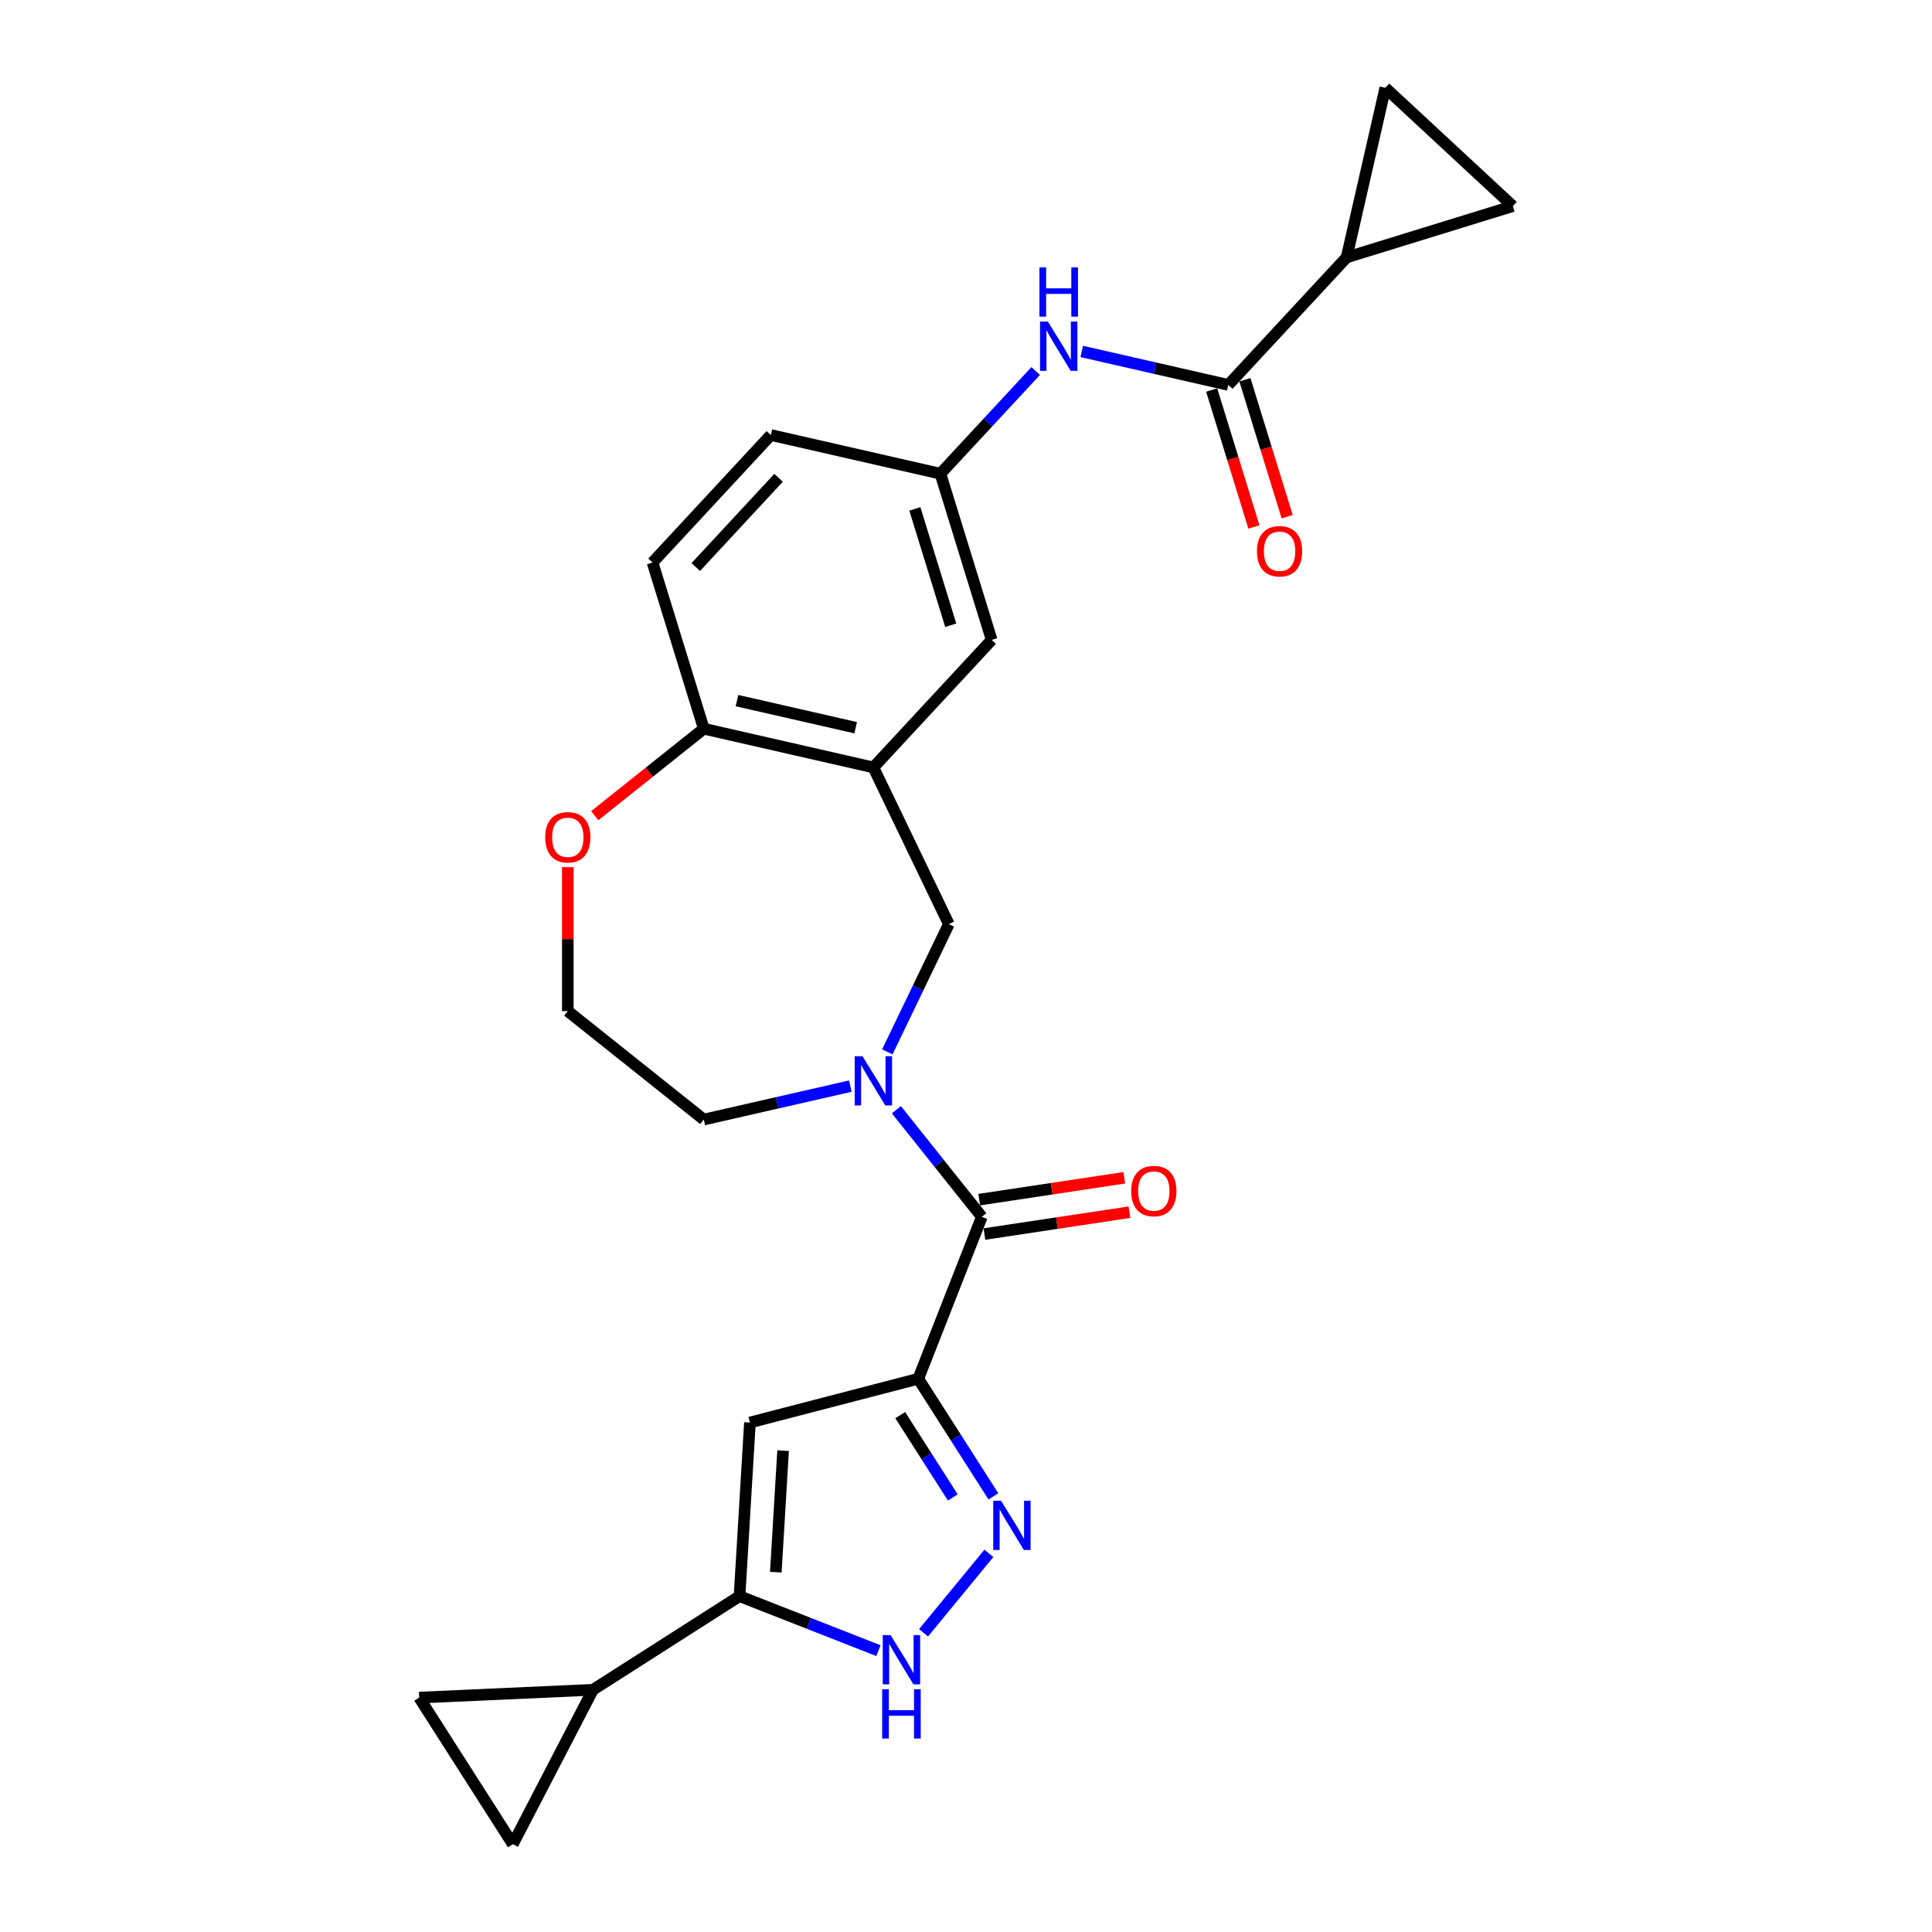 <?xml version='1.0' encoding='iso-8859-1'?>
<svg version='1.1' baseProfile='full'
              xmlns='http://www.w3.org/2000/svg'
                      xmlns:rdkit='http://www.rdkit.org/xml'
                      xmlns:xlink='http://www.w3.org/1999/xlink'
                  xml:space='preserve'
width='1000px' height='1000px' viewBox='0 0 1000 1000'>
<!-- END OF HEADER -->
<rect style='opacity:1.0;fill:#FFFFFF;stroke:none' width='1000' height='1000' x='0' y='0'> </rect>
<path class='bond-0' d='M 475.297,713.646 L 494.74,744.082' style='fill:none;fill-rule:evenodd;stroke:#000000;stroke-width:6px;stroke-linecap:butt;stroke-linejoin:miter;stroke-opacity:1' />
<path class='bond-0' d='M 494.74,744.082 L 514.184,774.518' style='fill:none;fill-rule:evenodd;stroke:#0000FF;stroke-width:6px;stroke-linecap:butt;stroke-linejoin:miter;stroke-opacity:1' />
<path class='bond-0' d='M 465.956,732.47 L 479.566,753.776' style='fill:none;fill-rule:evenodd;stroke:#000000;stroke-width:6px;stroke-linecap:butt;stroke-linejoin:miter;stroke-opacity:1' />
<path class='bond-0' d='M 479.566,753.776 L 493.176,775.081' style='fill:none;fill-rule:evenodd;stroke:#0000FF;stroke-width:6px;stroke-linecap:butt;stroke-linejoin:miter;stroke-opacity:1' />
<path class='bond-1' d='M 475.297,713.646 L 508.189,629.838' style='fill:none;fill-rule:evenodd;stroke:#000000;stroke-width:6px;stroke-linecap:butt;stroke-linejoin:miter;stroke-opacity:1' />
<path class='bond-2' d='M 475.297,713.646 L 388.162,736.297' style='fill:none;fill-rule:evenodd;stroke:#000000;stroke-width:6px;stroke-linecap:butt;stroke-linejoin:miter;stroke-opacity:1' />
<path class='bond-5' d='M 511.845,804.014 L 478.036,845.132' style='fill:none;fill-rule:evenodd;stroke:#0000FF;stroke-width:6px;stroke-linecap:butt;stroke-linejoin:miter;stroke-opacity:1' />
<path class='bond-3' d='M 508.189,629.838 L 486.083,602.117' style='fill:none;fill-rule:evenodd;stroke:#000000;stroke-width:6px;stroke-linecap:butt;stroke-linejoin:miter;stroke-opacity:1' />
<path class='bond-3' d='M 486.083,602.117 L 463.976,574.397' style='fill:none;fill-rule:evenodd;stroke:#0000FF;stroke-width:6px;stroke-linecap:butt;stroke-linejoin:miter;stroke-opacity:1' />
<path class='bond-19' d='M 509.531,638.741 L 547.066,633.083' style='fill:none;fill-rule:evenodd;stroke:#000000;stroke-width:6px;stroke-linecap:butt;stroke-linejoin:miter;stroke-opacity:1' />
<path class='bond-19' d='M 547.066,633.083 L 584.602,627.426' style='fill:none;fill-rule:evenodd;stroke:#FF0000;stroke-width:6px;stroke-linecap:butt;stroke-linejoin:miter;stroke-opacity:1' />
<path class='bond-19' d='M 506.847,620.936 L 544.383,615.278' style='fill:none;fill-rule:evenodd;stroke:#000000;stroke-width:6px;stroke-linecap:butt;stroke-linejoin:miter;stroke-opacity:1' />
<path class='bond-19' d='M 544.383,615.278 L 581.918,609.621' style='fill:none;fill-rule:evenodd;stroke:#FF0000;stroke-width:6px;stroke-linecap:butt;stroke-linejoin:miter;stroke-opacity:1' />
<path class='bond-4' d='M 388.162,736.297 L 382.778,826.167' style='fill:none;fill-rule:evenodd;stroke:#000000;stroke-width:6px;stroke-linecap:butt;stroke-linejoin:miter;stroke-opacity:1' />
<path class='bond-4' d='M 405.328,750.854 L 401.559,813.763' style='fill:none;fill-rule:evenodd;stroke:#000000;stroke-width:6px;stroke-linecap:butt;stroke-linejoin:miter;stroke-opacity:1' />
<path class='bond-10' d='M 459.279,544.45 L 475.199,511.392' style='fill:none;fill-rule:evenodd;stroke:#0000FF;stroke-width:6px;stroke-linecap:butt;stroke-linejoin:miter;stroke-opacity:1' />
<path class='bond-10' d='M 475.199,511.392 L 491.119,478.334' style='fill:none;fill-rule:evenodd;stroke:#000000;stroke-width:6px;stroke-linecap:butt;stroke-linejoin:miter;stroke-opacity:1' />
<path class='bond-23' d='M 440.136,562.17 L 402.209,570.826' style='fill:none;fill-rule:evenodd;stroke:#0000FF;stroke-width:6px;stroke-linecap:butt;stroke-linejoin:miter;stroke-opacity:1' />
<path class='bond-23' d='M 402.209,570.826 L 364.282,579.483' style='fill:none;fill-rule:evenodd;stroke:#000000;stroke-width:6px;stroke-linecap:butt;stroke-linejoin:miter;stroke-opacity:1' />
<path class='bond-8' d='M 382.778,826.167 L 306.906,874.635' style='fill:none;fill-rule:evenodd;stroke:#000000;stroke-width:6px;stroke-linecap:butt;stroke-linejoin:miter;stroke-opacity:1' />
<path class='bond-26' d='M 382.778,826.167 L 418.721,840.274' style='fill:none;fill-rule:evenodd;stroke:#000000;stroke-width:6px;stroke-linecap:butt;stroke-linejoin:miter;stroke-opacity:1' />
<path class='bond-26' d='M 418.721,840.274 L 454.665,854.38' style='fill:none;fill-rule:evenodd;stroke:#0000FF;stroke-width:6px;stroke-linecap:butt;stroke-linejoin:miter;stroke-opacity:1' />
<path class='bond-6' d='M 635.766,199.226 L 597.839,190.569' style='fill:none;fill-rule:evenodd;stroke:#000000;stroke-width:6px;stroke-linecap:butt;stroke-linejoin:miter;stroke-opacity:1' />
<path class='bond-6' d='M 597.839,190.569 L 559.912,181.913' style='fill:none;fill-rule:evenodd;stroke:#0000FF;stroke-width:6px;stroke-linecap:butt;stroke-linejoin:miter;stroke-opacity:1' />
<path class='bond-9' d='M 635.766,199.226 L 697.003,133.228' style='fill:none;fill-rule:evenodd;stroke:#000000;stroke-width:6px;stroke-linecap:butt;stroke-linejoin:miter;stroke-opacity:1' />
<path class='bond-21' d='M 627.163,201.88 L 638.096,237.324' style='fill:none;fill-rule:evenodd;stroke:#000000;stroke-width:6px;stroke-linecap:butt;stroke-linejoin:miter;stroke-opacity:1' />
<path class='bond-21' d='M 638.096,237.324 L 649.029,272.768' style='fill:none;fill-rule:evenodd;stroke:#FF0000;stroke-width:6px;stroke-linecap:butt;stroke-linejoin:miter;stroke-opacity:1' />
<path class='bond-21' d='M 644.369,196.572 L 655.302,232.016' style='fill:none;fill-rule:evenodd;stroke:#000000;stroke-width:6px;stroke-linecap:butt;stroke-linejoin:miter;stroke-opacity:1' />
<path class='bond-21' d='M 655.302,232.016 L 666.235,267.46' style='fill:none;fill-rule:evenodd;stroke:#FF0000;stroke-width:6px;stroke-linecap:butt;stroke-linejoin:miter;stroke-opacity:1' />
<path class='bond-7' d='M 452.056,397.219 L 491.119,478.334' style='fill:none;fill-rule:evenodd;stroke:#000000;stroke-width:6px;stroke-linecap:butt;stroke-linejoin:miter;stroke-opacity:1' />
<path class='bond-16' d='M 452.056,397.219 L 364.282,377.185' style='fill:none;fill-rule:evenodd;stroke:#000000;stroke-width:6px;stroke-linecap:butt;stroke-linejoin:miter;stroke-opacity:1' />
<path class='bond-16' d='M 442.896,376.659 L 381.455,362.635' style='fill:none;fill-rule:evenodd;stroke:#000000;stroke-width:6px;stroke-linecap:butt;stroke-linejoin:miter;stroke-opacity:1' />
<path class='bond-17' d='M 452.056,397.219 L 513.292,331.221' style='fill:none;fill-rule:evenodd;stroke:#000000;stroke-width:6px;stroke-linecap:butt;stroke-linejoin:miter;stroke-opacity:1' />
<path class='bond-14' d='M 306.906,874.635 L 265.434,954.545' style='fill:none;fill-rule:evenodd;stroke:#000000;stroke-width:6px;stroke-linecap:butt;stroke-linejoin:miter;stroke-opacity:1' />
<path class='bond-15' d='M 306.906,874.635 L 216.966,878.674' style='fill:none;fill-rule:evenodd;stroke:#000000;stroke-width:6px;stroke-linecap:butt;stroke-linejoin:miter;stroke-opacity:1' />
<path class='bond-12' d='M 697.003,133.228 L 717.037,45.455' style='fill:none;fill-rule:evenodd;stroke:#000000;stroke-width:6px;stroke-linecap:butt;stroke-linejoin:miter;stroke-opacity:1' />
<path class='bond-13' d='M 697.003,133.228 L 783.034,106.691' style='fill:none;fill-rule:evenodd;stroke:#000000;stroke-width:6px;stroke-linecap:butt;stroke-linejoin:miter;stroke-opacity:1' />
<path class='bond-11' d='M 536.072,192.039 L 511.414,218.614' style='fill:none;fill-rule:evenodd;stroke:#0000FF;stroke-width:6px;stroke-linecap:butt;stroke-linejoin:miter;stroke-opacity:1' />
<path class='bond-11' d='M 511.414,218.614 L 486.755,245.19' style='fill:none;fill-rule:evenodd;stroke:#000000;stroke-width:6px;stroke-linecap:butt;stroke-linejoin:miter;stroke-opacity:1' />
<path class='bond-30' d='M 717.037,45.455 L 783.034,106.691' style='fill:none;fill-rule:evenodd;stroke:#000000;stroke-width:6px;stroke-linecap:butt;stroke-linejoin:miter;stroke-opacity:1' />
<path class='bond-27' d='M 265.434,954.545 L 216.966,878.674' style='fill:none;fill-rule:evenodd;stroke:#000000;stroke-width:6px;stroke-linecap:butt;stroke-linejoin:miter;stroke-opacity:1' />
<path class='bond-22' d='M 364.282,377.185 L 337.745,291.153' style='fill:none;fill-rule:evenodd;stroke:#000000;stroke-width:6px;stroke-linecap:butt;stroke-linejoin:miter;stroke-opacity:1' />
<path class='bond-28' d='M 364.282,377.185 L 336.065,399.687' style='fill:none;fill-rule:evenodd;stroke:#000000;stroke-width:6px;stroke-linecap:butt;stroke-linejoin:miter;stroke-opacity:1' />
<path class='bond-28' d='M 336.065,399.687 L 307.847,422.19' style='fill:none;fill-rule:evenodd;stroke:#FF0000;stroke-width:6px;stroke-linecap:butt;stroke-linejoin:miter;stroke-opacity:1' />
<path class='bond-18' d='M 513.292,331.221 L 486.755,245.19' style='fill:none;fill-rule:evenodd;stroke:#000000;stroke-width:6px;stroke-linecap:butt;stroke-linejoin:miter;stroke-opacity:1' />
<path class='bond-18' d='M 492.106,323.624 L 473.53,263.402' style='fill:none;fill-rule:evenodd;stroke:#000000;stroke-width:6px;stroke-linecap:butt;stroke-linejoin:miter;stroke-opacity:1' />
<path class='bond-24' d='M 486.755,245.19 L 398.981,225.156' style='fill:none;fill-rule:evenodd;stroke:#000000;stroke-width:6px;stroke-linecap:butt;stroke-linejoin:miter;stroke-opacity:1' />
<path class='bond-20' d='M 293.893,448.858 L 293.893,486.104' style='fill:none;fill-rule:evenodd;stroke:#FF0000;stroke-width:6px;stroke-linecap:butt;stroke-linejoin:miter;stroke-opacity:1' />
<path class='bond-20' d='M 293.893,486.104 L 293.893,523.349' style='fill:none;fill-rule:evenodd;stroke:#000000;stroke-width:6px;stroke-linecap:butt;stroke-linejoin:miter;stroke-opacity:1' />
<path class='bond-29' d='M 337.745,291.153 L 398.981,225.156' style='fill:none;fill-rule:evenodd;stroke:#000000;stroke-width:6px;stroke-linecap:butt;stroke-linejoin:miter;stroke-opacity:1' />
<path class='bond-29' d='M 360.13,293.501 L 402.995,247.303' style='fill:none;fill-rule:evenodd;stroke:#000000;stroke-width:6px;stroke-linecap:butt;stroke-linejoin:miter;stroke-opacity:1' />
<path class='bond-25' d='M 364.282,579.483 L 293.893,523.349' style='fill:none;fill-rule:evenodd;stroke:#000000;stroke-width:6px;stroke-linecap:butt;stroke-linejoin:miter;stroke-opacity:1' />
<path  class='atom-1' d='M 518.13 776.769
L 526.484 790.273
Q 527.313 791.606, 528.645 794.019
Q 529.978 796.432, 530.05 796.576
L 530.05 776.769
L 533.435 776.769
L 533.435 802.266
L 529.942 802.266
L 520.975 787.5
Q 519.93 785.772, 518.814 783.791
Q 517.733 781.811, 517.409 781.198
L 517.409 802.266
L 514.096 802.266
L 514.096 776.769
L 518.13 776.769
' fill='#0000FF'/>
<path  class='atom-4' d='M 446.42 546.701
L 454.775 560.205
Q 455.603 561.538, 456.935 563.951
Q 458.268 566.364, 458.34 566.508
L 458.34 546.701
L 461.725 546.701
L 461.725 572.198
L 458.232 572.198
L 449.265 557.432
Q 448.22 555.704, 447.104 553.723
Q 446.024 551.742, 445.7 551.13
L 445.7 572.198
L 442.386 572.198
L 442.386 546.701
L 446.42 546.701
' fill='#0000FF'/>
<path  class='atom-6' d='M 460.949 846.31
L 469.304 859.815
Q 470.132 861.148, 471.465 863.56
Q 472.797 865.973, 472.869 866.117
L 472.869 846.31
L 476.255 846.31
L 476.255 871.807
L 472.761 871.807
L 463.794 857.042
Q 462.75 855.314, 461.634 853.333
Q 460.553 851.352, 460.229 850.74
L 460.229 871.807
L 456.916 871.807
L 456.916 846.31
L 460.949 846.31
' fill='#0000FF'/>
<path  class='atom-6' d='M 456.61 874.357
L 460.067 874.357
L 460.067 885.197
L 473.104 885.197
L 473.104 874.357
L 476.561 874.357
L 476.561 899.854
L 473.104 899.854
L 473.104 888.078
L 460.067 888.078
L 460.067 899.854
L 456.61 899.854
L 456.61 874.357
' fill='#0000FF'/>
<path  class='atom-12' d='M 542.356 166.444
L 550.711 179.948
Q 551.539 181.281, 552.872 183.694
Q 554.204 186.107, 554.276 186.251
L 554.276 166.444
L 557.661 166.444
L 557.661 191.941
L 554.168 191.941
L 545.201 177.175
Q 544.157 175.447, 543.04 173.466
Q 541.96 171.485, 541.636 170.873
L 541.636 191.941
L 538.323 191.941
L 538.323 166.444
L 542.356 166.444
' fill='#0000FF'/>
<path  class='atom-12' d='M 538.017 138.397
L 541.474 138.397
L 541.474 149.237
L 554.51 149.237
L 554.51 138.397
L 557.968 138.397
L 557.968 163.894
L 554.51 163.894
L 554.51 152.118
L 541.474 152.118
L 541.474 163.894
L 538.017 163.894
L 538.017 138.397
' fill='#0000FF'/>
<path  class='atom-20' d='M 585.511 616.492
Q 585.511 610.37, 588.536 606.949
Q 591.561 603.527, 597.215 603.527
Q 602.869 603.527, 605.894 606.949
Q 608.919 610.37, 608.919 616.492
Q 608.919 622.686, 605.858 626.215
Q 602.797 629.709, 597.215 629.709
Q 591.597 629.709, 588.536 626.215
Q 585.511 622.722, 585.511 616.492
M 597.215 626.828
Q 601.104 626.828, 603.193 624.235
Q 605.318 621.606, 605.318 616.492
Q 605.318 611.486, 603.193 608.965
Q 601.104 606.408, 597.215 606.408
Q 593.325 606.408, 591.201 608.929
Q 589.112 611.45, 589.112 616.492
Q 589.112 621.642, 591.201 624.235
Q 593.325 626.828, 597.215 626.828
' fill='#FF0000'/>
<path  class='atom-21' d='M 282.189 433.39
Q 282.189 427.268, 285.214 423.847
Q 288.239 420.426, 293.893 420.426
Q 299.547 420.426, 302.572 423.847
Q 305.597 427.268, 305.597 433.39
Q 305.597 439.584, 302.536 443.114
Q 299.475 446.607, 293.893 446.607
Q 288.275 446.607, 285.214 443.114
Q 282.189 439.62, 282.189 433.39
M 293.893 443.726
Q 297.782 443.726, 299.871 441.133
Q 301.995 438.504, 301.995 433.39
Q 301.995 428.385, 299.871 425.864
Q 297.782 423.307, 293.893 423.307
Q 290.003 423.307, 287.879 425.828
Q 285.79 428.349, 285.79 433.39
Q 285.79 438.54, 287.879 441.133
Q 290.003 443.726, 293.893 443.726
' fill='#FF0000'/>
<path  class='atom-22' d='M 650.599 285.329
Q 650.599 279.207, 653.624 275.786
Q 656.649 272.365, 662.303 272.365
Q 667.957 272.365, 670.982 275.786
Q 674.007 279.207, 674.007 285.329
Q 674.007 291.524, 670.946 295.053
Q 667.885 298.546, 662.303 298.546
Q 656.685 298.546, 653.624 295.053
Q 650.599 291.56, 650.599 285.329
M 662.303 295.665
Q 666.192 295.665, 668.281 293.072
Q 670.406 290.443, 670.406 285.329
Q 670.406 280.324, 668.281 277.803
Q 666.192 275.246, 662.303 275.246
Q 658.414 275.246, 656.289 277.767
Q 654.2 280.288, 654.2 285.329
Q 654.2 290.479, 656.289 293.072
Q 658.414 295.665, 662.303 295.665
' fill='#FF0000'/>
</svg>
